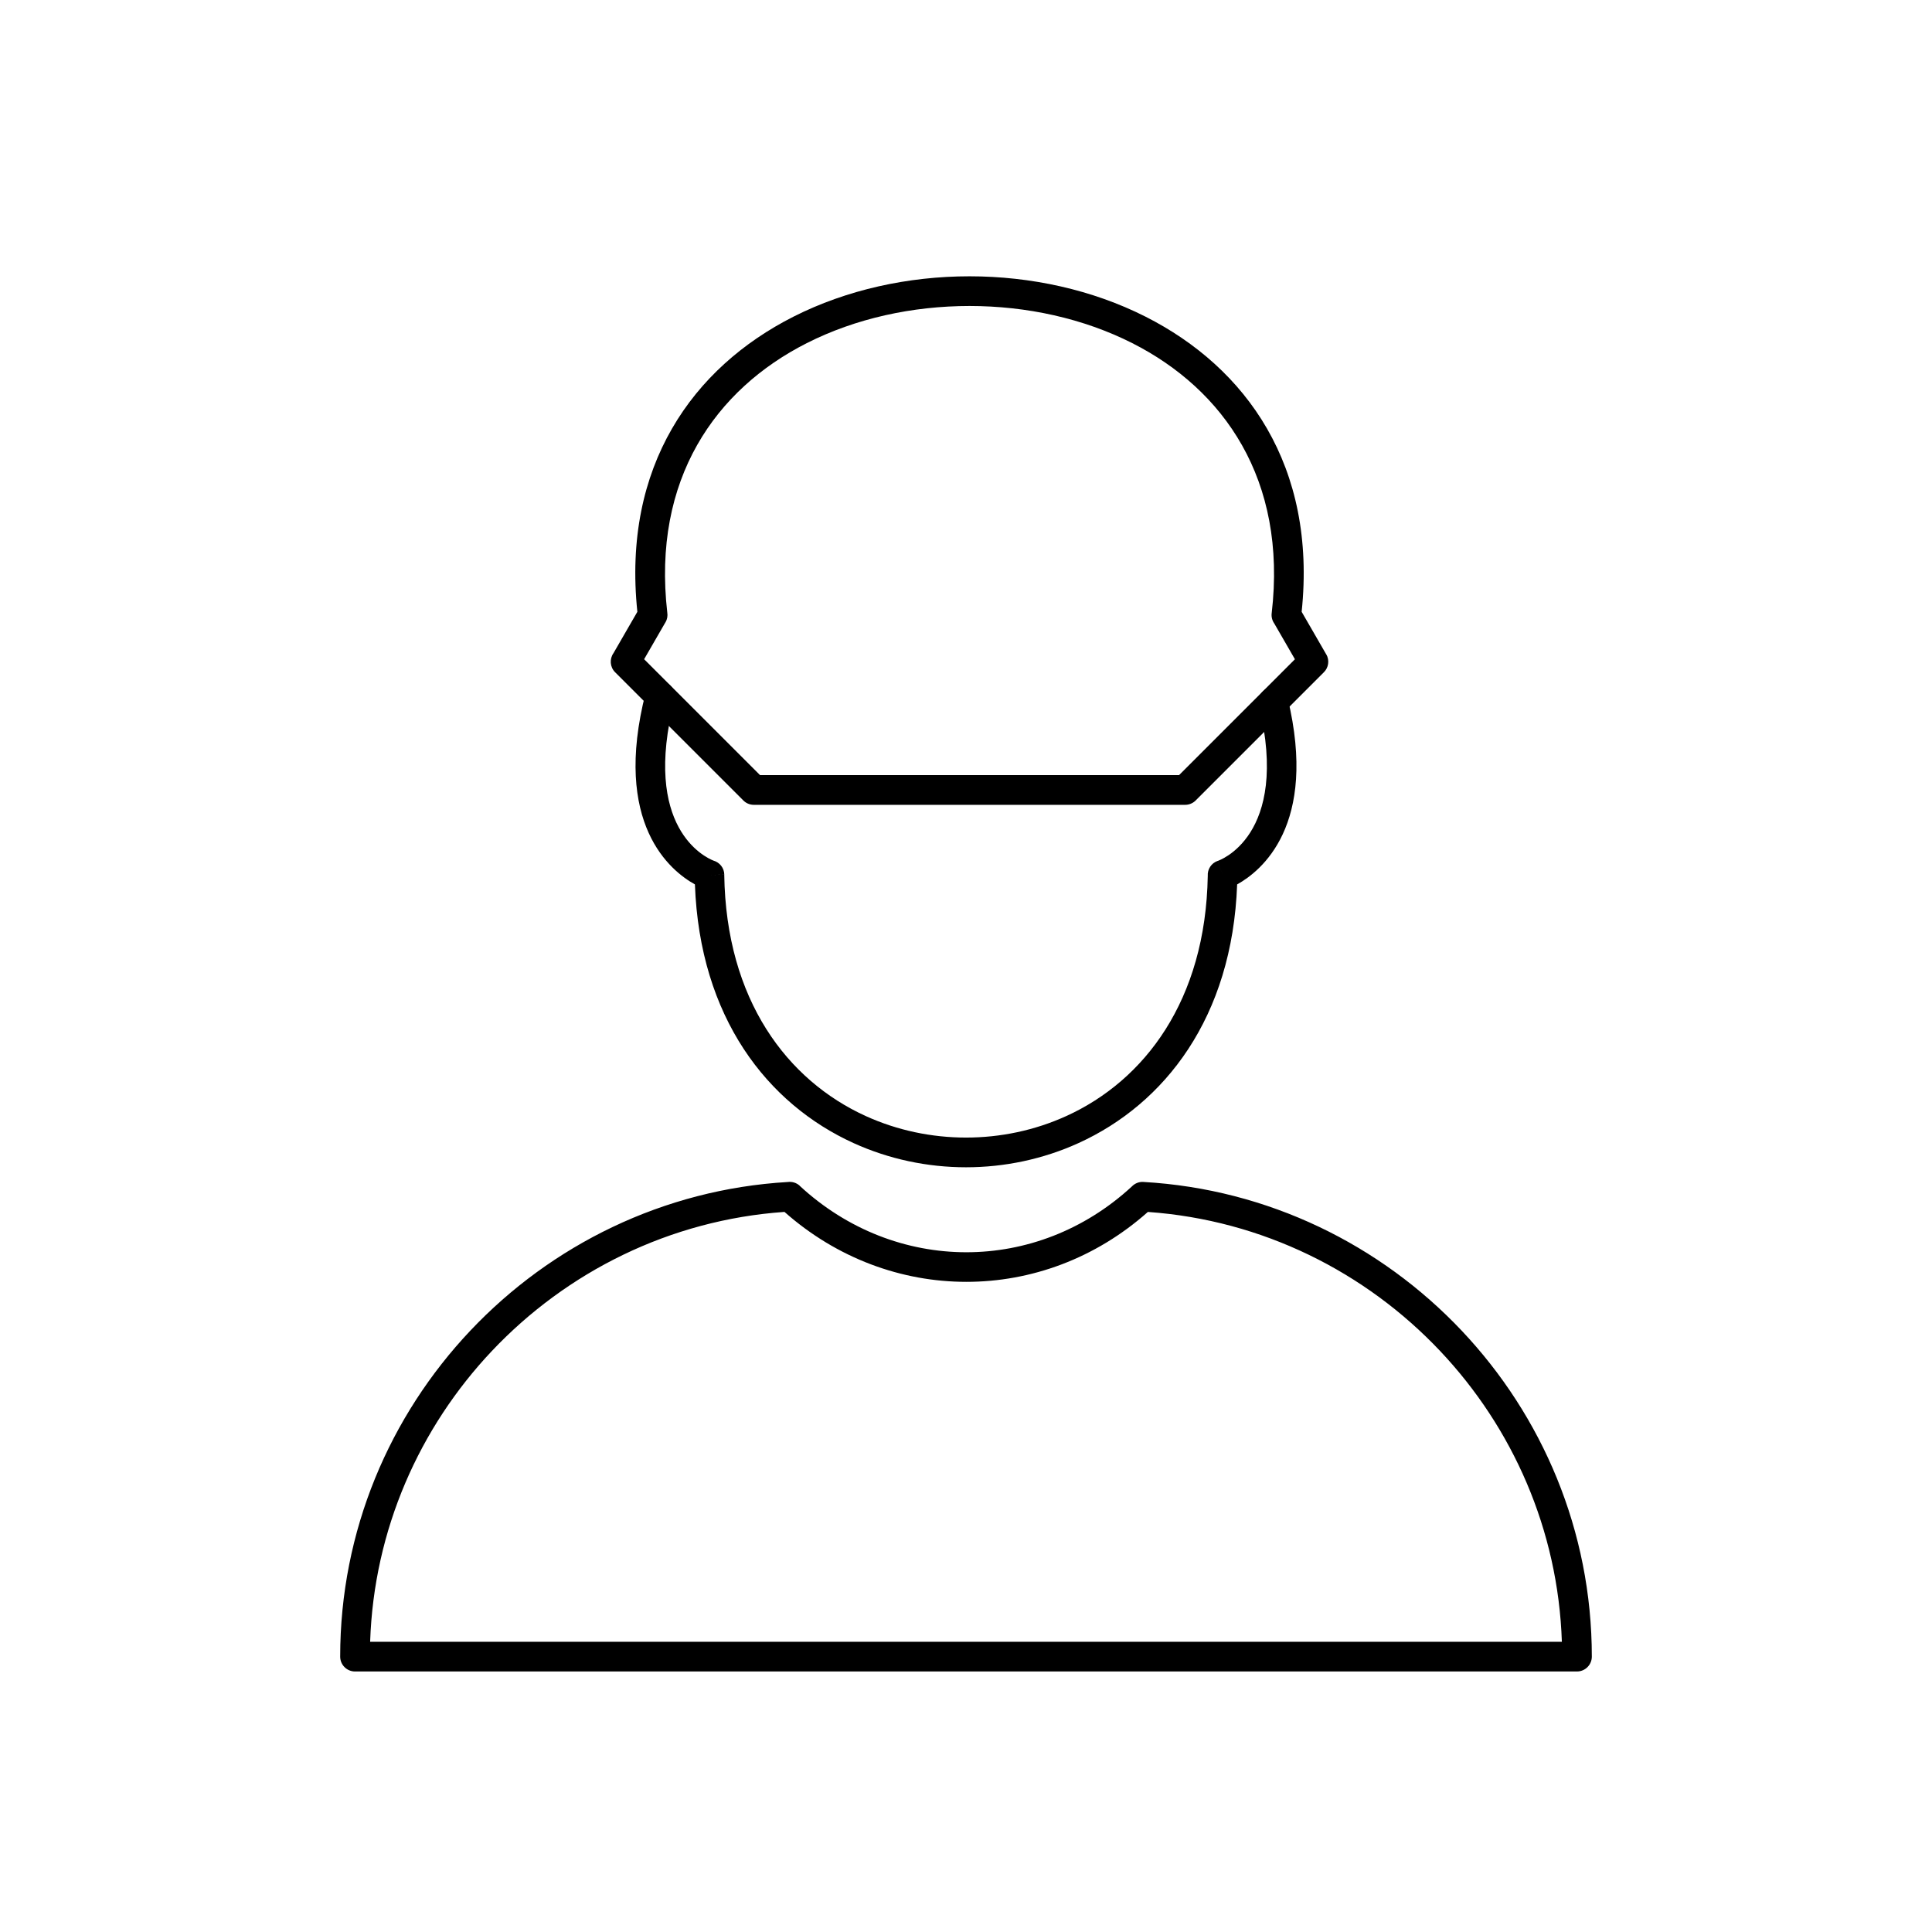 <?xml version="1.0" encoding="UTF-8"?>
<!-- Uploaded to: SVG Repo, www.svgrepo.com, Generator: SVG Repo Mixer Tools -->
<svg fill="#000000" width="800px" height="800px" version="1.1" viewBox="144 144 512 512" xmlns="http://www.w3.org/2000/svg">
 <g>
  <path d="m400.93 357.29h-57.152c-1.098 0-2.09-0.449-2.805-1.176l-33.965-33.965c-1.379-1.379-1.52-3.527-0.426-5.062l6.324-10.953c-4.035-38.641 14.703-64.719 41.375-78.215 14.094-7.129 30.387-10.695 46.648-10.695s32.555 3.566 46.648 10.695c26.672 13.496 45.41 39.574 41.375 78.215l6.508 11.273 0.016-0.008c0.926 1.605 0.594 3.59-0.691 4.812l-33.926 33.926c-0.77 0.77-1.777 1.152-2.781 1.152h-57.152zm-55.523-7.871h111.05l30.711-30.711-5.465-9.465c-0.543-0.766-0.812-1.727-0.695-2.731h0.004c4.133-35.488-12.773-59.344-36.965-71.586-12.957-6.555-28.02-9.836-43.113-9.836s-30.156 3.277-43.113 9.836c-24.152 12.219-41.043 36.02-36.984 71.414 0.141 0.863-0.008 1.777-0.477 2.59l-0.016-0.008-5.644 9.777 30.711 30.711z"/>
  <path d="m485.26 329.09c-0.5-2.106-2.613-3.406-4.719-2.906-2.106 0.5-3.406 2.613-2.906 4.719 8.367 34.918-10.875 41.23-10.93 41.25l1.293 3.707-1.301-3.715c-1.711 0.598-2.746 2.258-2.629 3.984-0.566 33.02-16.777 54.219-37.488 63.637-8.359 3.801-17.461 5.703-26.574 5.703-9.113 0-18.219-1.902-26.574-5.703-20.777-9.449-37.027-30.754-37.496-63.953l-3.922 0.047 3.934-0.055c-0.023-1.785-1.238-3.277-2.875-3.734-2.188-0.863-19.012-8.676-10.336-42.59 0.535-2.106-0.738-4.246-2.844-4.781-2.106-0.535-4.246 0.738-4.781 2.844-8.914 34.844 6.644 47.301 13.047 50.832 1.281 35.312 19.23 58.18 42.043 68.555 9.395 4.273 19.605 6.41 29.805 6.41 10.199 0 20.41-2.137 29.805-6.41 22.812-10.375 40.758-33.242 42.043-68.555 6.301-3.481 21.48-15.621 13.41-49.285z"/>
  <path d="m242.09 579.09h315.82c-0.984-29.727-13.086-56.762-32.258-77.055-19.781-20.941-47.082-34.707-77.453-36.859-13.934 12.383-31.02 18.527-48.102 18.527-17.152 0-34.285-6.211-48.203-18.535-30.398 2.125-57.723 15.891-77.52 36.836-19.188 20.301-31.297 47.348-32.285 77.086zm319.82 7.871h-323.82c-2.172 0-3.938-1.762-3.938-3.938 0-33.359 13.141-63.801 34.504-86.402 21.422-22.664 51.113-37.441 84.113-39.379 1.121-0.148 2.297 0.184 3.191 1.012l-0.012 0.016c12.637 11.695 28.391 17.59 44.152 17.59 15.594 0 31.219-5.781 43.844-17.426 0.77-0.805 1.875-1.285 3.074-1.215v0.008c33.102 1.887 62.887 16.691 84.355 39.422 21.348 22.598 34.477 53.027 34.477 86.371 0 2.172-1.762 3.938-3.938 3.938z"/>
 </g>
</svg>